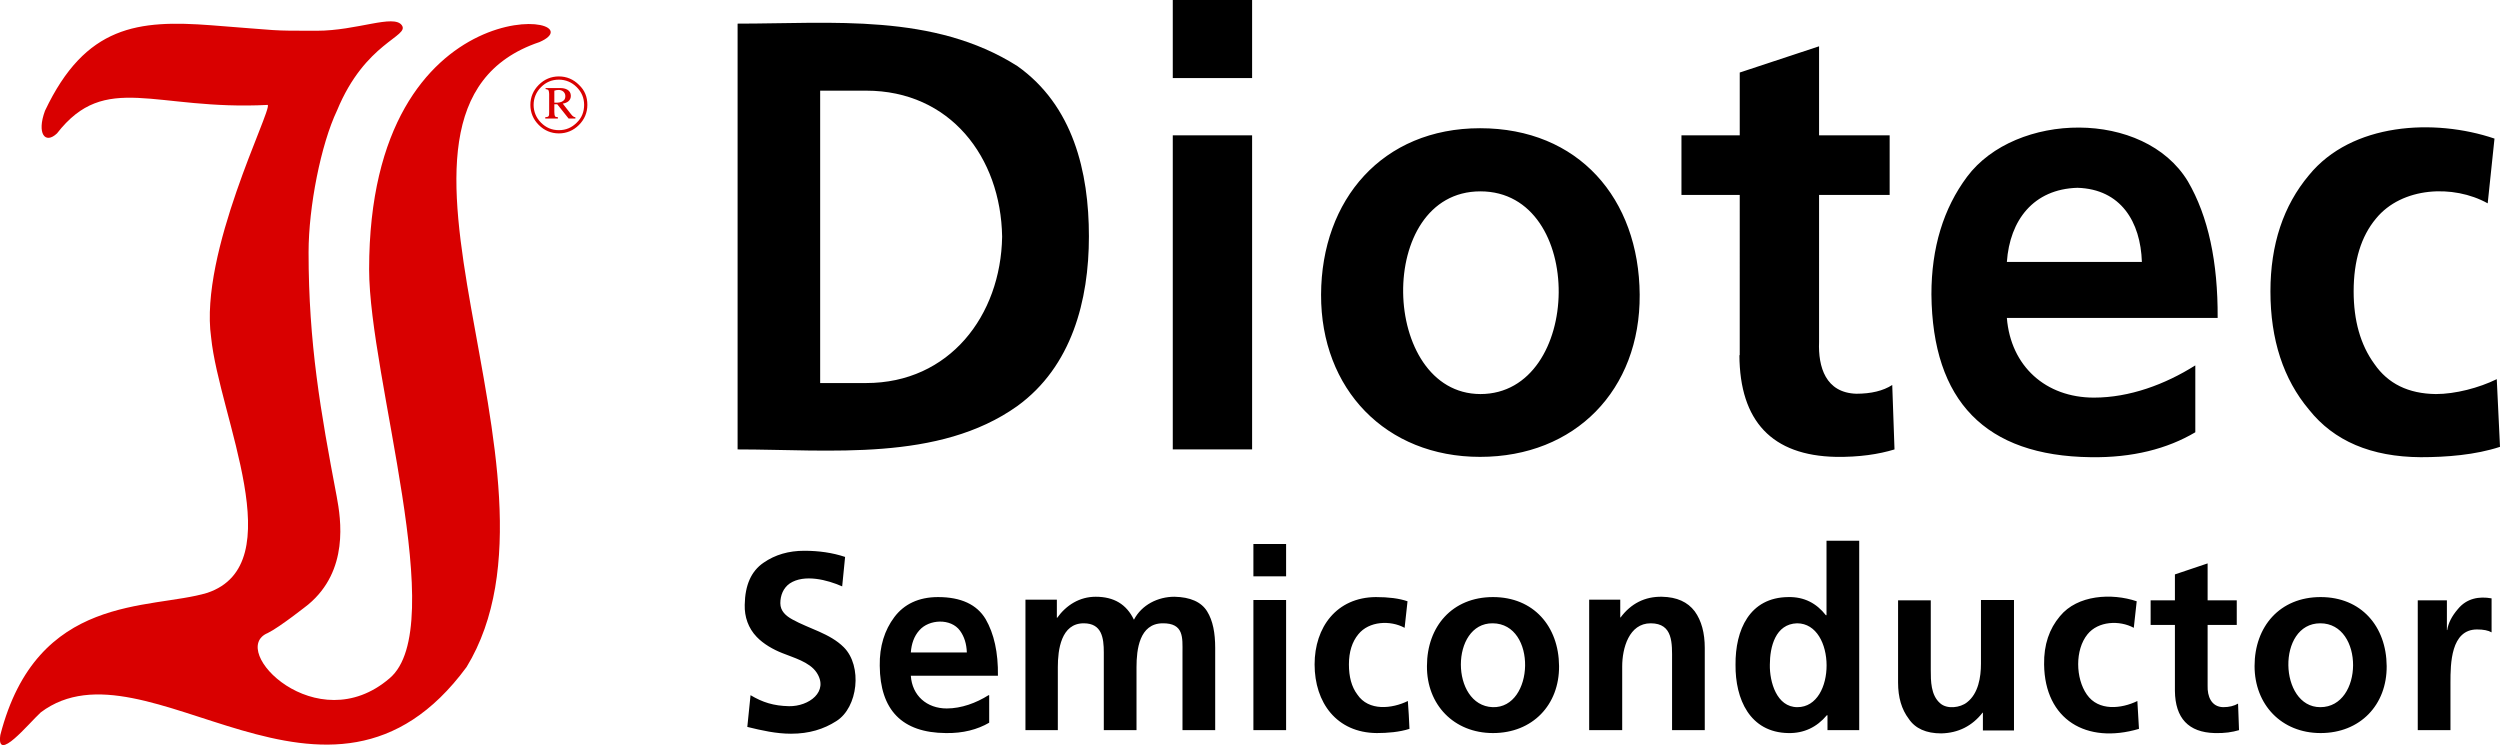 <?xml version="1.0" encoding="utf-8"?>
<!-- Generator: Adobe Illustrator 21.0.0, SVG Export Plug-In . SVG Version: 6.00 Build 0)  -->
<svg version="1.1"
	 id="svg19" inkscape:version="0.92.0 r15299" sodipodi:docname="diotec.svg" xmlns:cc="http://creativecommons.org/ns#" xmlns:dc="http://purl.org/dc/elements/1.1/" xmlns:inkscape="http://www.inkscape.org/namespaces/inkscape" xmlns:rdf="http://www.w3.org/1999/02/22-rdf-syntax-ns#" xmlns:sodipodi="http://sodipodi.sourceforge.net/DTD/sodipodi-0.dtd" xmlns:svg="http://www.w3.org/2000/svg"
	 xmlns="http://www.w3.org/2000/svg" xmlns:xlink="http://www.w3.org/1999/xlink" x="0px" y="0px" viewBox="0 0 772.1 230.1"
	 style="enable-background:new 0 0 772.1 230.1;" xml:space="preserve">
<style type="text/css">
	.st0{fill:#D90000;}
</style>
<sodipodi:namedview  bordercolor="#666666" borderopacity="1" gridtolerance="10" guidetolerance="10" id="namedview21" inkscape:current-layer="svg19" inkscape:cx="183.77316" inkscape:cy="256.66313" inkscape:pageopacity="0" inkscape:pageshadow="2" inkscape:window-height="967" inkscape:window-maximized="0" inkscape:window-width="1507" inkscape:window-x="161" inkscape:window-y="7" inkscape:zoom="0.7169174" objecttolerance="10" pagecolor="#ffffff" showgrid="false">
	</sodipodi:namedview>
<g id="g4499">
	<path id="Diotec" inkscape:connector-curvature="0" inkscape:label="" d="M227.8,138.8c28.3,0,62.1,3.9,86.4-13.4
		c16.8-12.2,22.1-32.6,22.1-52.4c0-20-4.9-40.4-22.1-52.6C288.3,4,257,7.3,227.8,7.3V138.8z M253.3,28h14.2
		c25.9,0,41.6,20.5,42,45.1c-0.4,24.4-16.3,45.2-42,45.2h-14.2V28z M362.2,138.8h24.5V41.8h-24.5V138.8z M362.2,24.1h24.5V0h-24.5
		V24.1z M408,91c-0.1,29.2,20,50.1,49.1,50.1c29.4,0,49.5-20.7,49.3-50.1c-0.2-29.7-18.9-51.4-49.3-51.4C427,39.6,408.1,61.6,408,91
		z M457.2,59.1c32.8,0,31.7,62.6,0,62.6C426.2,121.6,424.6,59.1,457.2,59.1z M537.2,109.7c0.1,20.4,10.1,31,29.8,31.4
		c7.2,0.1,13.2-0.8,18.1-2.3l-0.7-19.9c-2.8,1.8-6.5,2.7-11.1,2.7c-9.5-0.3-11.8-8.3-11.5-16V60.2h21.8V41.8h-21.8V14.3l-24.5,8.1
		v19.4h-18v18.4h18V109.7z M619.8,80.9C620.7,68,628,58.4,641.6,58c13.4,0.4,19.5,10.5,19.9,22.9H619.8z M677.9,112.9
		c-9.2,5.8-20.2,9.9-31.2,9.9c-14.9,0-25.7-9.7-26.9-24.6h65.1c0.1-17.3-2.9-31.4-9.2-42.2c-13.5-22.3-53.2-21.5-68.2-1.4
		c-7.3,9.8-11,21.9-11,36.3c0.3,33,16.7,49.9,49.2,50.3c12.9,0.2,23.7-2.6,32.3-7.7V112.9z M770.4,42.8
		c-18.6-6.3-44.1-4.9-57.3,11.3c-7.9,9.4-11.9,21.4-11.9,35.9c0,14.9,4,27.1,11.9,36.5c7.7,9.7,19.2,14.6,34.5,14.7
		c8,0,16.9-0.7,24.5-3.2l-1-20.9c-5.5,2.7-12.8,4.6-18.8,4.6c-8.5-0.1-14.8-3.2-19-9.3c-4.3-5.9-6.4-13.4-6.4-22.4
		c0-9.5,2.3-17,6.9-22.5c8-9.8,23.9-10.6,34.5-4.7L770.4,42.8z"/>
	<path id="Semiconductor" inkscape:connector-curvature="0" inkscape:label="" d="M261,172c-3.9-1.3-8.1-1.9-12.6-1.9
		c-4.8,0-9,1.2-12.6,3.7c-3.8,2.6-5.7,6.9-5.8,13c-0.1,3.7,1.1,7.2,3.7,9.9c2.1,2.2,5.1,3.9,7.9,5c3.4,1.4,8.4,2.7,10.6,6
		c3.9,5.9-2.4,10.5-8.5,10.4c-4.8-0.1-8.2-1.2-11.9-3.4l-1,9.8c4.5,1.1,8.9,2.1,13.5,2.1c5.6,0,10.1-1.4,14-3.9
		c6.7-4.2,8.1-17,2.3-22.8c-4.3-4.3-10.7-5.7-15.9-8.6c-2-1.1-3.7-2.6-3.7-5c0-2.4,0.9-4.7,2.9-6.1c4.5-3,11.7-1.1,16.2,0.9L261,172
		z M281.3,201.5c0.2-2.7,1-5,2.6-6.8c3-3.5,9.8-3.8,12.6,0.1c1.3,1.8,2,4,2.1,6.7H281.3z M305.3,214.7c-3.8,2.4-8.4,4.1-12.9,4.1
		c-6.2,0-10.7-4-11.1-10.1h26.9c0.1-7.2-1.2-13-3.8-17.5c-2.7-4.5-7.6-6.8-14.7-6.8c-6,0-10.5,2.2-13.5,6.2c-3,4-4.6,9-4.5,15
		c0.1,13.7,6.9,20.7,20.4,20.8c5.3,0.1,9.8-1.1,13.4-3.2V214.7z M316.6,225.5h10.1V206c0-5.3,1-13.5,8-13.5c5.6,0,6.2,4.5,6.2,9v24
		H351V206c0-5.4,0.9-13.4,8-13.5c6.7-0.1,6.2,4.5,6.2,9v24h10.1v-25.4c0-4.6-0.7-8.4-2.5-11.3c-1.8-2.9-5.2-4.4-10.1-4.5
		c-5.1,0-10.1,2.5-12.5,7.1c-2.3-4.8-6.2-7.1-11.8-7.1c-5,0-9.1,2.6-11.9,6.5h-0.1v-5.6h-9.7V225.5z M387.1,225.5h10.1v-40.2h-10.1
		V225.5z M387.1,178h10.1v-10h-10.1V178z M434.7,185.7c-2.6-0.9-5.9-1.3-9.8-1.3c-12.1,0.1-18.9,9.3-18.9,20.8
		c0,11.8,6.8,21.1,19.2,21.2c3.3,0,7-0.3,10.1-1.3c-0.1-2.9-0.3-5.8-0.5-8.6c-4.9,2.4-12.1,3.2-15.6-2c-1.8-2.4-2.6-5.5-2.6-9.3
		c0-3.9,1-7,2.9-9.3c3.3-4.1,9.9-4.4,14.3-2C434.1,191.2,434.4,188.5,434.7,185.7z M440.7,205.7c-0.1,11.9,8.3,20.7,20.4,20.7
		c12.2,0,20.5-8.7,20.4-20.7c-0.1-12.3-7.9-21.3-20.4-21.3C448.5,184.4,440.7,193.5,440.7,205.7z M461,192.5
		c13.8,0.1,12.9,26.3,0,25.9C447.9,217.9,447.9,192.4,461,192.5z M490.8,225.5H501v-19.7c0-5.6,2.1-13.3,8.8-13.3
		c7,0,6.6,6.3,6.6,11.5v21.5h10.1v-25.4c0-4.6-1-8.4-3.1-11.3c-2.2-2.9-5.5-4.4-10.1-4.5c-5.3-0.1-9.6,2.1-12.8,6.4h-0.1v-5.5h-9.6
		V225.5z M546.6,205.3c0-5.5,1.7-12.6,8.4-12.8c12.1,0,12.2,25.9,0.1,25.9C548.7,218.4,546.5,210.6,546.6,205.3z M564.4,225.5h9.8
		V167h-10.1v23h-0.2c-2.9-3.7-6.7-5.7-11.6-5.6c-12,0.1-16.4,10.2-16.3,20.9c-0.1,10.6,4.4,20.9,16.3,21.1c4.8,0.1,8.8-1.8,11.9-5.5
		h0.2V225.5z M621.9,185.3h-10.1V205c0,4.1-0.8,9.2-4.3,11.9c-2.1,1.7-6.2,2.2-8.3,0.3c-2.9-2.5-2.9-6.9-2.9-10.3v-21.5h-10.1v25.4
		c0,4.6,1.1,8.3,3.3,11.2c2,3,5.4,4.5,10,4.5c5.3-0.1,9.6-2.3,12.8-6.4h0.1v5.5h9.6V185.3z M659.9,185.7c-7.7-2.6-18.3-2-23.7,4.6
		c-3.3,3.9-5,8.8-4.9,14.9c0.2,17.1,13.1,24.7,29.3,19.9l-0.5-8.6c-4.9,2.4-12,3.2-15.6-2c-3.5-5-3.7-13.8,0.2-18.6
		c3.3-4.1,9.9-4.4,14.3-2L659.9,185.7z M671.7,213.4c0.1,8.4,4.2,12.8,12.3,13c3,0.1,5.5-0.3,7.5-0.9l-0.3-8.2
		c-1.2,0.7-2.7,1.1-4.6,1.1c-3.7-0.1-4.9-3.4-4.8-6.6v-18.8h9v-7.6h-9v-11.4l-10.1,3.4v8h-7.5v7.6h7.5V213.4z M696.3,205.7
		c0,11.9,8.3,20.7,20.4,20.7c12.2,0,20.5-8.7,20.4-20.7c-0.1-12.3-7.9-21.3-20.4-21.3C704.1,184.4,696.3,193.5,696.3,205.7z
		 M716.6,192.5c13.6,0,13.4,25.9,0,25.9C703.8,218.4,703.1,192.5,716.6,192.5z M746.7,225.5h10.1v-14.7c0-5.8,0.1-16.4,8.2-16.4
		c2,0,3.5,0.3,4.5,0.9v-10.5c-3.9-0.7-7.7,0-10.4,3.3c-1.9,2.2-3,4.4-3.3,6.5h-0.1v-9.2h-9V225.5z"/>
</g>
<g id="Logo" inkscape:label="">
	<path id="path7" inkscape:connector-curvature="0" class="st0" d="M104,153.4c1.3,7,3.8,22.8-8.8,33.3c0,0-8.8,7-12.5,8.8
		c-12.5,5.2,15.1,33.3,37.6,14c18.8-15.8-6.3-93-6.3-126.3c0-89.4,72.6-78.9,52.6-70.2C104,34.1,180.4,146.4,144.1,206
		c-42.6,57.9-98.9-10.5-131.5,14c-3.8,3.5-13.8,15.8-12.5,7c11.3-43.9,46.3-38.6,63.9-43.9c26.3-8.8,3.7-54.3,1.2-78.9
		C61.5,78,84,34.1,82.7,32.4c-35,1.8-50.1-10.5-65.1,8.8c-3.7,3.5-6.3,0-3.7-7C26.4,7.8,42.7,6.1,65.2,7.8
		c22.5,1.7,17.5,1.7,32.6,1.7c12.5,0,23.8-5.2,26.3-1.7c2.5,3.5-11.3,5.2-20,26.3c-5,10.5-8.8,29.8-8.8,43.8
		C95.3,106,99,127.1,104,153.4z"/>
	<path id="path15" inkscape:connector-curvature="0" class="st0" d="M181.4,32.4c0,2.4-0.9,4.5-2.6,6.2c-1.7,1.7-3.8,2.6-6.2,2.6
		c-2.4,0-4.5-0.9-6.2-2.6c-1.7-1.7-2.6-3.8-2.6-6.2s0.9-4.5,2.6-6.2c1.7-1.7,3.8-2.6,6.2-2.6c2.4,0,4.5,0.9,6.2,2.6
		C180.6,27.9,181.4,29.9,181.4,32.4z M180.4,32.4c0-2.2-0.8-4-2.3-5.5c-1.5-1.5-3.4-2.3-5.5-2.3c-2.2,0-4,0.8-5.5,2.3
		c-1.5,1.5-2.3,3.4-2.3,5.5s0.8,4,2.3,5.5c1.5,1.5,3.3,2.3,5.5,2.3c2.2,0,4-0.8,5.5-2.3C179.7,36.4,180.4,34.5,180.4,32.4z
		 M168.6,27.2h4.5c1.5,0,3.2,0.6,3.2,2.4c0,1.5-1.2,2.2-2.5,2.4l2.5,3.2c0.3,0.4,0.6,0.7,0.8,0.8c0.1,0.1,0.3,0.2,0.6,0.2v0.4h-2.1
		l-3.5-4.4h-0.9v2.4c0,0.7,0.1,1.1,0.2,1.3c0.1,0.2,0.5,0.3,0.9,0.3v0.4h-3.9v-0.4c0.5,0,0.8-0.1,1-0.3c0.2-0.2,0.2-0.6,0.2-1.2
		v-5.7c0-0.5-0.1-0.9-0.2-1.1c-0.1-0.2-0.4-0.3-0.9-0.4V27.2z M171.2,31.7c1.4,0.1,3.4-0.1,3.4-2c0-0.6-0.2-1-0.6-1.4
		c-0.8-0.7-1.9-0.6-2.8-0.3V31.7z"/>
</g>
</svg>
